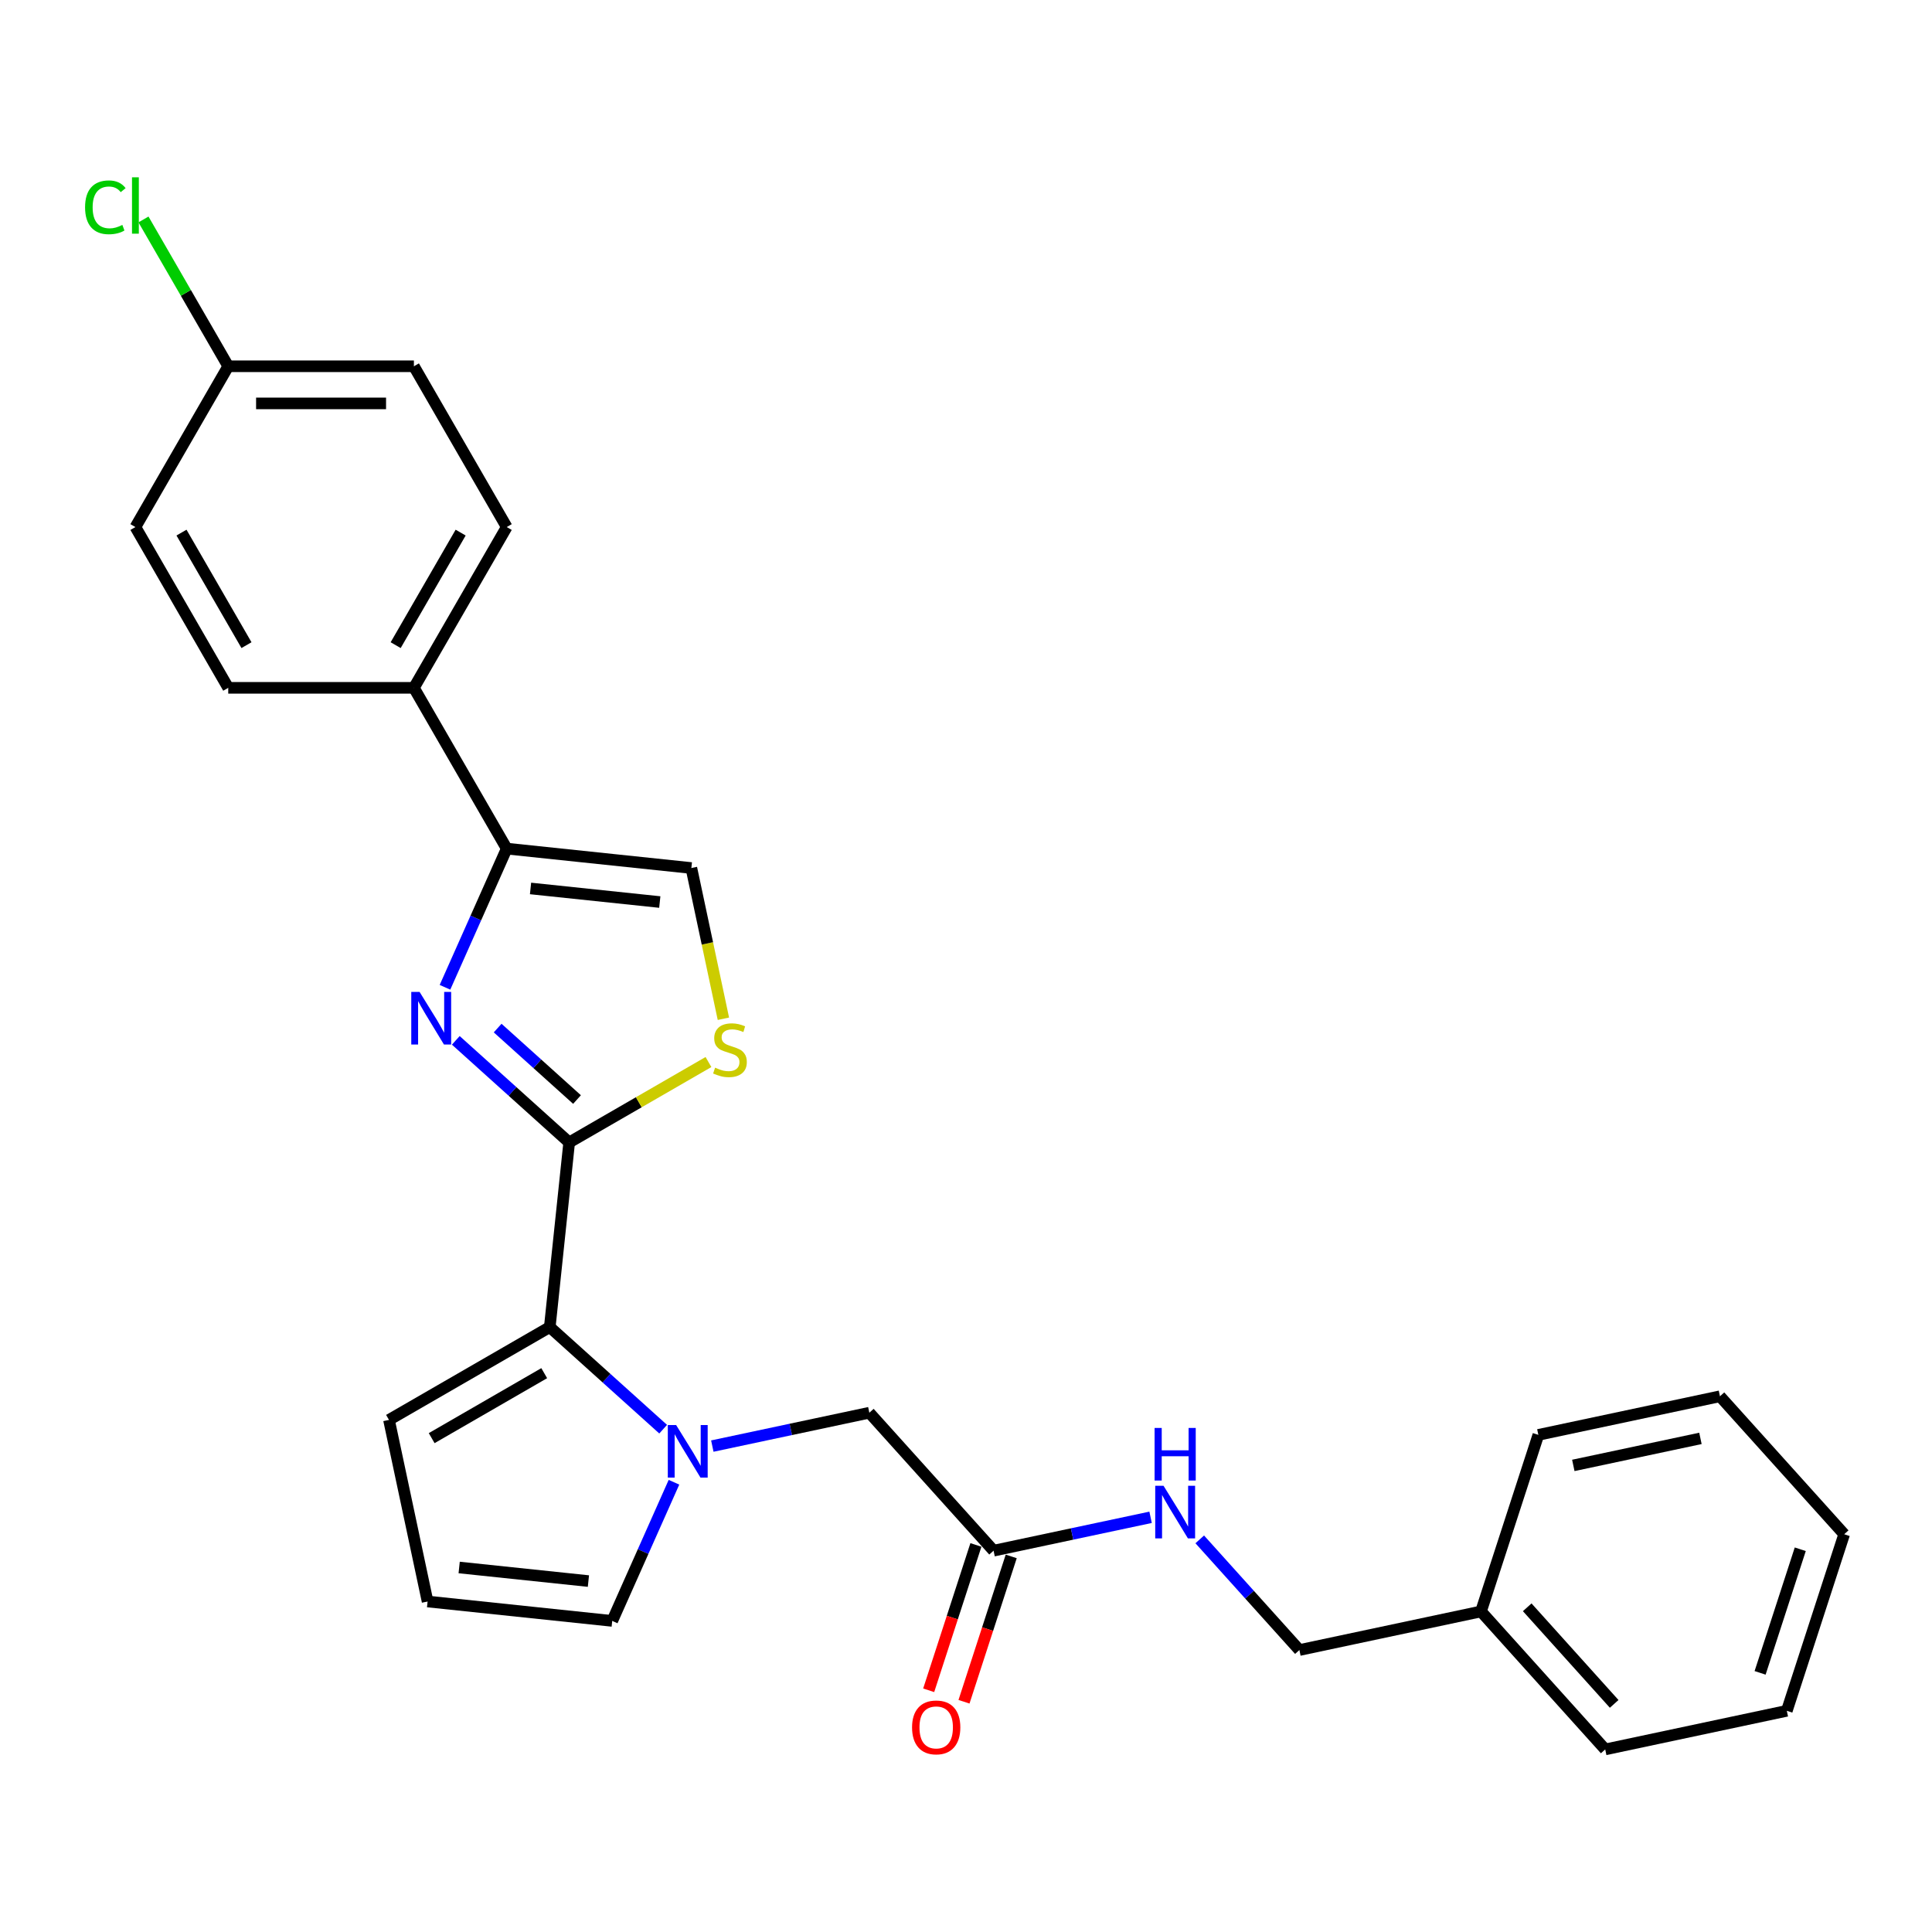 <?xml version='1.0' encoding='iso-8859-1'?>
<svg version='1.1' baseProfile='full'
              xmlns='http://www.w3.org/2000/svg'
                      xmlns:rdkit='http://www.rdkit.org/xml'
                      xmlns:xlink='http://www.w3.org/1999/xlink'
                  xml:space='preserve'
width='1000px' height='1000px' viewBox='0 0 1000 1000'>
<!-- END OF HEADER -->
<rect style='opacity:1.0;fill:#FFFFFF;stroke:none' width='1000' height='1000' x='0' y='0'> </rect>
<path class='bond-0' d='M 294.607,591.328 L 265.262,564.906' style='fill:none;fill-rule:evenodd;stroke:#000000;stroke-width:6px;stroke-linecap:butt;stroke-linejoin:miter;stroke-opacity:1' />
<path class='bond-0' d='M 265.262,564.906 L 235.918,538.484' style='fill:none;fill-rule:evenodd;stroke:#0000FF;stroke-width:6px;stroke-linecap:butt;stroke-linejoin:miter;stroke-opacity:1' />
<path class='bond-0' d='M 298.663,569.119 L 278.122,550.624' style='fill:none;fill-rule:evenodd;stroke:#000000;stroke-width:6px;stroke-linecap:butt;stroke-linejoin:miter;stroke-opacity:1' />
<path class='bond-0' d='M 278.122,550.624 L 257.581,532.129' style='fill:none;fill-rule:evenodd;stroke:#0000FF;stroke-width:6px;stroke-linecap:butt;stroke-linejoin:miter;stroke-opacity:1' />
<path class='bond-2' d='M 294.607,591.328 L 284.562,686.896' style='fill:none;fill-rule:evenodd;stroke:#000000;stroke-width:6px;stroke-linecap:butt;stroke-linejoin:miter;stroke-opacity:1' />
<path class='bond-4' d='M 294.607,591.328 L 330.653,570.517' style='fill:none;fill-rule:evenodd;stroke:#000000;stroke-width:6px;stroke-linecap:butt;stroke-linejoin:miter;stroke-opacity:1' />
<path class='bond-4' d='M 330.653,570.517 L 366.699,549.706' style='fill:none;fill-rule:evenodd;stroke:#CCCC00;stroke-width:6px;stroke-linecap:butt;stroke-linejoin:miter;stroke-opacity:1' />
<path class='bond-3' d='M 230.323,511.019 L 246.301,475.131' style='fill:none;fill-rule:evenodd;stroke:#0000FF;stroke-width:6px;stroke-linecap:butt;stroke-linejoin:miter;stroke-opacity:1' />
<path class='bond-3' d='M 246.301,475.131 L 262.28,439.242' style='fill:none;fill-rule:evenodd;stroke:#000000;stroke-width:6px;stroke-linecap:butt;stroke-linejoin:miter;stroke-opacity:1' />
<path class='bond-1' d='M 343.251,739.74 L 313.907,713.318' style='fill:none;fill-rule:evenodd;stroke:#0000FF;stroke-width:6px;stroke-linecap:butt;stroke-linejoin:miter;stroke-opacity:1' />
<path class='bond-1' d='M 313.907,713.318 L 284.562,686.896' style='fill:none;fill-rule:evenodd;stroke:#000000;stroke-width:6px;stroke-linecap:butt;stroke-linejoin:miter;stroke-opacity:1' />
<path class='bond-6' d='M 368.697,748.491 L 409.333,739.854' style='fill:none;fill-rule:evenodd;stroke:#0000FF;stroke-width:6px;stroke-linecap:butt;stroke-linejoin:miter;stroke-opacity:1' />
<path class='bond-6' d='M 409.333,739.854 L 449.969,731.217' style='fill:none;fill-rule:evenodd;stroke:#000000;stroke-width:6px;stroke-linecap:butt;stroke-linejoin:miter;stroke-opacity:1' />
<path class='bond-8' d='M 348.846,767.205 L 332.868,803.094' style='fill:none;fill-rule:evenodd;stroke:#0000FF;stroke-width:6px;stroke-linecap:butt;stroke-linejoin:miter;stroke-opacity:1' />
<path class='bond-8' d='M 332.868,803.094 L 316.889,838.982' style='fill:none;fill-rule:evenodd;stroke:#000000;stroke-width:6px;stroke-linecap:butt;stroke-linejoin:miter;stroke-opacity:1' />
<path class='bond-10' d='M 284.562,686.896 L 201.342,734.943' style='fill:none;fill-rule:evenodd;stroke:#000000;stroke-width:6px;stroke-linecap:butt;stroke-linejoin:miter;stroke-opacity:1' />
<path class='bond-10' d='M 281.689,710.747 L 223.435,744.38' style='fill:none;fill-rule:evenodd;stroke:#000000;stroke-width:6px;stroke-linecap:butt;stroke-linejoin:miter;stroke-opacity:1' />
<path class='bond-9' d='M 262.28,439.242 L 214.233,356.022' style='fill:none;fill-rule:evenodd;stroke:#000000;stroke-width:6px;stroke-linecap:butt;stroke-linejoin:miter;stroke-opacity:1' />
<path class='bond-27' d='M 262.28,439.242 L 357.848,449.287' style='fill:none;fill-rule:evenodd;stroke:#000000;stroke-width:6px;stroke-linecap:butt;stroke-linejoin:miter;stroke-opacity:1' />
<path class='bond-27' d='M 274.606,459.862 L 341.504,466.894' style='fill:none;fill-rule:evenodd;stroke:#000000;stroke-width:6px;stroke-linecap:butt;stroke-linejoin:miter;stroke-opacity:1' />
<path class='bond-5' d='M 374.432,527.31 L 366.14,488.299' style='fill:none;fill-rule:evenodd;stroke:#CCCC00;stroke-width:6px;stroke-linecap:butt;stroke-linejoin:miter;stroke-opacity:1' />
<path class='bond-5' d='M 366.14,488.299 L 357.848,449.287' style='fill:none;fill-rule:evenodd;stroke:#000000;stroke-width:6px;stroke-linecap:butt;stroke-linejoin:miter;stroke-opacity:1' />
<path class='bond-7' d='M 449.969,731.217 L 514.268,802.629' style='fill:none;fill-rule:evenodd;stroke:#000000;stroke-width:6px;stroke-linecap:butt;stroke-linejoin:miter;stroke-opacity:1' />
<path class='bond-12' d='M 514.268,802.629 L 554.904,793.991' style='fill:none;fill-rule:evenodd;stroke:#000000;stroke-width:6px;stroke-linecap:butt;stroke-linejoin:miter;stroke-opacity:1' />
<path class='bond-12' d='M 554.904,793.991 L 595.54,785.354' style='fill:none;fill-rule:evenodd;stroke:#0000FF;stroke-width:6px;stroke-linecap:butt;stroke-linejoin:miter;stroke-opacity:1' />
<path class='bond-13' d='M 505.129,799.659 L 492.908,837.273' style='fill:none;fill-rule:evenodd;stroke:#000000;stroke-width:6px;stroke-linecap:butt;stroke-linejoin:miter;stroke-opacity:1' />
<path class='bond-13' d='M 492.908,837.273 L 480.686,874.887' style='fill:none;fill-rule:evenodd;stroke:#FF0000;stroke-width:6px;stroke-linecap:butt;stroke-linejoin:miter;stroke-opacity:1' />
<path class='bond-13' d='M 523.407,805.598 L 511.186,843.212' style='fill:none;fill-rule:evenodd;stroke:#000000;stroke-width:6px;stroke-linecap:butt;stroke-linejoin:miter;stroke-opacity:1' />
<path class='bond-13' d='M 511.186,843.212 L 498.964,880.826' style='fill:none;fill-rule:evenodd;stroke:#FF0000;stroke-width:6px;stroke-linecap:butt;stroke-linejoin:miter;stroke-opacity:1' />
<path class='bond-28' d='M 316.889,838.982 L 221.321,828.938' style='fill:none;fill-rule:evenodd;stroke:#000000;stroke-width:6px;stroke-linecap:butt;stroke-linejoin:miter;stroke-opacity:1' />
<path class='bond-28' d='M 304.563,818.362 L 237.665,811.331' style='fill:none;fill-rule:evenodd;stroke:#000000;stroke-width:6px;stroke-linecap:butt;stroke-linejoin:miter;stroke-opacity:1' />
<path class='bond-14' d='M 214.233,356.022 L 262.28,272.802' style='fill:none;fill-rule:evenodd;stroke:#000000;stroke-width:6px;stroke-linecap:butt;stroke-linejoin:miter;stroke-opacity:1' />
<path class='bond-14' d='M 204.796,333.93 L 238.429,275.676' style='fill:none;fill-rule:evenodd;stroke:#000000;stroke-width:6px;stroke-linecap:butt;stroke-linejoin:miter;stroke-opacity:1' />
<path class='bond-15' d='M 214.233,356.022 L 118.139,356.022' style='fill:none;fill-rule:evenodd;stroke:#000000;stroke-width:6px;stroke-linecap:butt;stroke-linejoin:miter;stroke-opacity:1' />
<path class='bond-11' d='M 201.342,734.943 L 221.321,828.938' style='fill:none;fill-rule:evenodd;stroke:#000000;stroke-width:6px;stroke-linecap:butt;stroke-linejoin:miter;stroke-opacity:1' />
<path class='bond-17' d='M 620.986,796.78 L 646.774,825.421' style='fill:none;fill-rule:evenodd;stroke:#0000FF;stroke-width:6px;stroke-linecap:butt;stroke-linejoin:miter;stroke-opacity:1' />
<path class='bond-17' d='M 646.774,825.421 L 672.562,854.061' style='fill:none;fill-rule:evenodd;stroke:#000000;stroke-width:6px;stroke-linecap:butt;stroke-linejoin:miter;stroke-opacity:1' />
<path class='bond-18' d='M 262.28,272.802 L 214.233,189.582' style='fill:none;fill-rule:evenodd;stroke:#000000;stroke-width:6px;stroke-linecap:butt;stroke-linejoin:miter;stroke-opacity:1' />
<path class='bond-19' d='M 118.139,356.022 L 70.091,272.802' style='fill:none;fill-rule:evenodd;stroke:#000000;stroke-width:6px;stroke-linecap:butt;stroke-linejoin:miter;stroke-opacity:1' />
<path class='bond-19' d='M 127.576,333.93 L 93.942,275.676' style='fill:none;fill-rule:evenodd;stroke:#000000;stroke-width:6px;stroke-linecap:butt;stroke-linejoin:miter;stroke-opacity:1' />
<path class='bond-16' d='M 118.139,189.582 L 70.091,272.802' style='fill:none;fill-rule:evenodd;stroke:#000000;stroke-width:6px;stroke-linecap:butt;stroke-linejoin:miter;stroke-opacity:1' />
<path class='bond-20' d='M 118.139,189.582 L 96.2,151.584' style='fill:none;fill-rule:evenodd;stroke:#000000;stroke-width:6px;stroke-linecap:butt;stroke-linejoin:miter;stroke-opacity:1' />
<path class='bond-20' d='M 96.2,151.584 L 74.262,113.585' style='fill:none;fill-rule:evenodd;stroke:#00CC00;stroke-width:6px;stroke-linecap:butt;stroke-linejoin:miter;stroke-opacity:1' />
<path class='bond-29' d='M 118.139,189.582 L 214.233,189.582' style='fill:none;fill-rule:evenodd;stroke:#000000;stroke-width:6px;stroke-linecap:butt;stroke-linejoin:miter;stroke-opacity:1' />
<path class='bond-29' d='M 132.553,208.801 L 199.819,208.801' style='fill:none;fill-rule:evenodd;stroke:#000000;stroke-width:6px;stroke-linecap:butt;stroke-linejoin:miter;stroke-opacity:1' />
<path class='bond-21' d='M 672.562,854.061 L 766.557,834.082' style='fill:none;fill-rule:evenodd;stroke:#000000;stroke-width:6px;stroke-linecap:butt;stroke-linejoin:miter;stroke-opacity:1' />
<path class='bond-22' d='M 766.557,834.082 L 830.856,905.494' style='fill:none;fill-rule:evenodd;stroke:#000000;stroke-width:6px;stroke-linecap:butt;stroke-linejoin:miter;stroke-opacity:1' />
<path class='bond-22' d='M 790.484,831.934 L 835.494,881.923' style='fill:none;fill-rule:evenodd;stroke:#000000;stroke-width:6px;stroke-linecap:butt;stroke-linejoin:miter;stroke-opacity:1' />
<path class='bond-23' d='M 766.557,834.082 L 796.251,742.691' style='fill:none;fill-rule:evenodd;stroke:#000000;stroke-width:6px;stroke-linecap:butt;stroke-linejoin:miter;stroke-opacity:1' />
<path class='bond-24' d='M 830.856,905.494 L 924.851,885.515' style='fill:none;fill-rule:evenodd;stroke:#000000;stroke-width:6px;stroke-linecap:butt;stroke-linejoin:miter;stroke-opacity:1' />
<path class='bond-25' d='M 796.251,742.691 L 890.246,722.712' style='fill:none;fill-rule:evenodd;stroke:#000000;stroke-width:6px;stroke-linecap:butt;stroke-linejoin:miter;stroke-opacity:1' />
<path class='bond-25' d='M 814.346,758.493 L 880.142,744.508' style='fill:none;fill-rule:evenodd;stroke:#000000;stroke-width:6px;stroke-linecap:butt;stroke-linejoin:miter;stroke-opacity:1' />
<path class='bond-30' d='M 924.851,885.515 L 954.545,794.124' style='fill:none;fill-rule:evenodd;stroke:#000000;stroke-width:6px;stroke-linecap:butt;stroke-linejoin:miter;stroke-opacity:1' />
<path class='bond-30' d='M 911.027,865.868 L 931.813,801.894' style='fill:none;fill-rule:evenodd;stroke:#000000;stroke-width:6px;stroke-linecap:butt;stroke-linejoin:miter;stroke-opacity:1' />
<path class='bond-26' d='M 890.246,722.712 L 954.545,794.124' style='fill:none;fill-rule:evenodd;stroke:#000000;stroke-width:6px;stroke-linecap:butt;stroke-linejoin:miter;stroke-opacity:1' />
<path  class='atom-1' d='M 217.179 513.422
L 226.097 527.836
Q 226.981 529.258, 228.403 531.833
Q 229.825 534.409, 229.902 534.562
L 229.902 513.422
L 233.515 513.422
L 233.515 540.636
L 229.787 540.636
L 220.216 524.876
Q 219.101 523.031, 217.91 520.917
Q 216.757 518.803, 216.411 518.15
L 216.411 540.636
L 212.874 540.636
L 212.874 513.422
L 217.179 513.422
' fill='#0000FF'/>
<path  class='atom-2' d='M 349.959 737.589
L 358.876 752.003
Q 359.76 753.425, 361.183 756
Q 362.605 758.576, 362.682 758.73
L 362.682 737.589
L 366.295 737.589
L 366.295 764.803
L 362.566 764.803
L 352.995 749.043
Q 351.881 747.198, 350.689 745.084
Q 349.536 742.97, 349.19 742.317
L 349.19 764.803
L 345.654 764.803
L 345.654 737.589
L 349.959 737.589
' fill='#0000FF'/>
<path  class='atom-5' d='M 370.139 552.622
Q 370.447 552.737, 371.715 553.275
Q 372.984 553.813, 374.368 554.159
Q 375.79 554.467, 377.174 554.467
Q 379.749 554.467, 381.248 553.237
Q 382.747 551.968, 382.747 549.777
Q 382.747 548.278, 381.978 547.356
Q 381.248 546.433, 380.095 545.933
Q 378.942 545.434, 377.02 544.857
Q 374.598 544.127, 373.138 543.435
Q 371.715 542.743, 370.678 541.282
Q 369.678 539.822, 369.678 537.362
Q 369.678 533.941, 371.984 531.827
Q 374.329 529.713, 378.942 529.713
Q 382.094 529.713, 385.668 531.212
L 384.784 534.171
Q 381.517 532.826, 379.057 532.826
Q 376.405 532.826, 374.944 533.941
Q 373.484 535.017, 373.522 536.9
Q 373.522 538.361, 374.252 539.245
Q 375.021 540.129, 376.097 540.629
Q 377.212 541.129, 379.057 541.705
Q 381.517 542.474, 382.978 543.243
Q 384.438 544.011, 385.476 545.587
Q 386.552 547.125, 386.552 549.777
Q 386.552 553.544, 384.015 555.581
Q 381.517 557.58, 377.327 557.58
Q 374.906 557.58, 373.061 557.042
Q 371.254 556.542, 369.102 555.658
L 370.139 552.622
' fill='#CCCC00'/>
<path  class='atom-13' d='M 602.247 769.043
L 611.165 783.457
Q 612.049 784.879, 613.471 787.454
Q 614.893 790.03, 614.97 790.183
L 614.97 769.043
L 618.583 769.043
L 618.583 796.256
L 614.855 796.256
L 605.284 780.497
Q 604.169 778.652, 602.977 776.538
Q 601.824 774.424, 601.478 773.77
L 601.478 796.256
L 597.942 796.256
L 597.942 769.043
L 602.247 769.043
' fill='#0000FF'/>
<path  class='atom-13' d='M 597.615 739.107
L 601.305 739.107
L 601.305 750.677
L 615.22 750.677
L 615.22 739.107
L 618.91 739.107
L 618.91 766.321
L 615.22 766.321
L 615.22 753.752
L 601.305 753.752
L 601.305 766.321
L 597.615 766.321
L 597.615 739.107
' fill='#0000FF'/>
<path  class='atom-14' d='M 472.081 894.097
Q 472.081 887.562, 475.31 883.911
Q 478.539 880.259, 484.574 880.259
Q 490.608 880.259, 493.837 883.911
Q 497.066 887.562, 497.066 894.097
Q 497.066 900.708, 493.799 904.475
Q 490.531 908.203, 484.574 908.203
Q 478.577 908.203, 475.31 904.475
Q 472.081 900.746, 472.081 894.097
M 484.574 905.128
Q 488.725 905.128, 490.954 902.361
Q 493.222 899.555, 493.222 894.097
Q 493.222 888.754, 490.954 886.063
Q 488.725 883.334, 484.574 883.334
Q 480.422 883.334, 478.154 886.025
Q 475.925 888.715, 475.925 894.097
Q 475.925 899.593, 478.154 902.361
Q 480.422 905.128, 484.574 905.128
' fill='#FF0000'/>
<path  class='atom-21' d='M 44.031 107.304
Q 44.031 100.539, 47.183 97.002
Q 50.373 93.428, 56.408 93.428
Q 62.02 93.428, 65.018 97.387
L 62.481 99.462
Q 60.29 96.579, 56.408 96.579
Q 52.295 96.579, 50.104 99.347
Q 47.951 102.076, 47.951 107.304
Q 47.951 112.685, 50.181 115.452
Q 52.449 118.22, 56.83 118.22
Q 59.829 118.22, 63.326 116.413
L 64.403 119.296
Q 62.98 120.219, 60.828 120.757
Q 58.675 121.295, 56.292 121.295
Q 50.373 121.295, 47.183 117.682
Q 44.031 114.069, 44.031 107.304
' fill='#00CC00'/>
<path  class='atom-21' d='M 68.323 91.775
L 71.86 91.775
L 71.86 120.949
L 68.323 120.949
L 68.323 91.775
' fill='#00CC00'/>
</svg>
